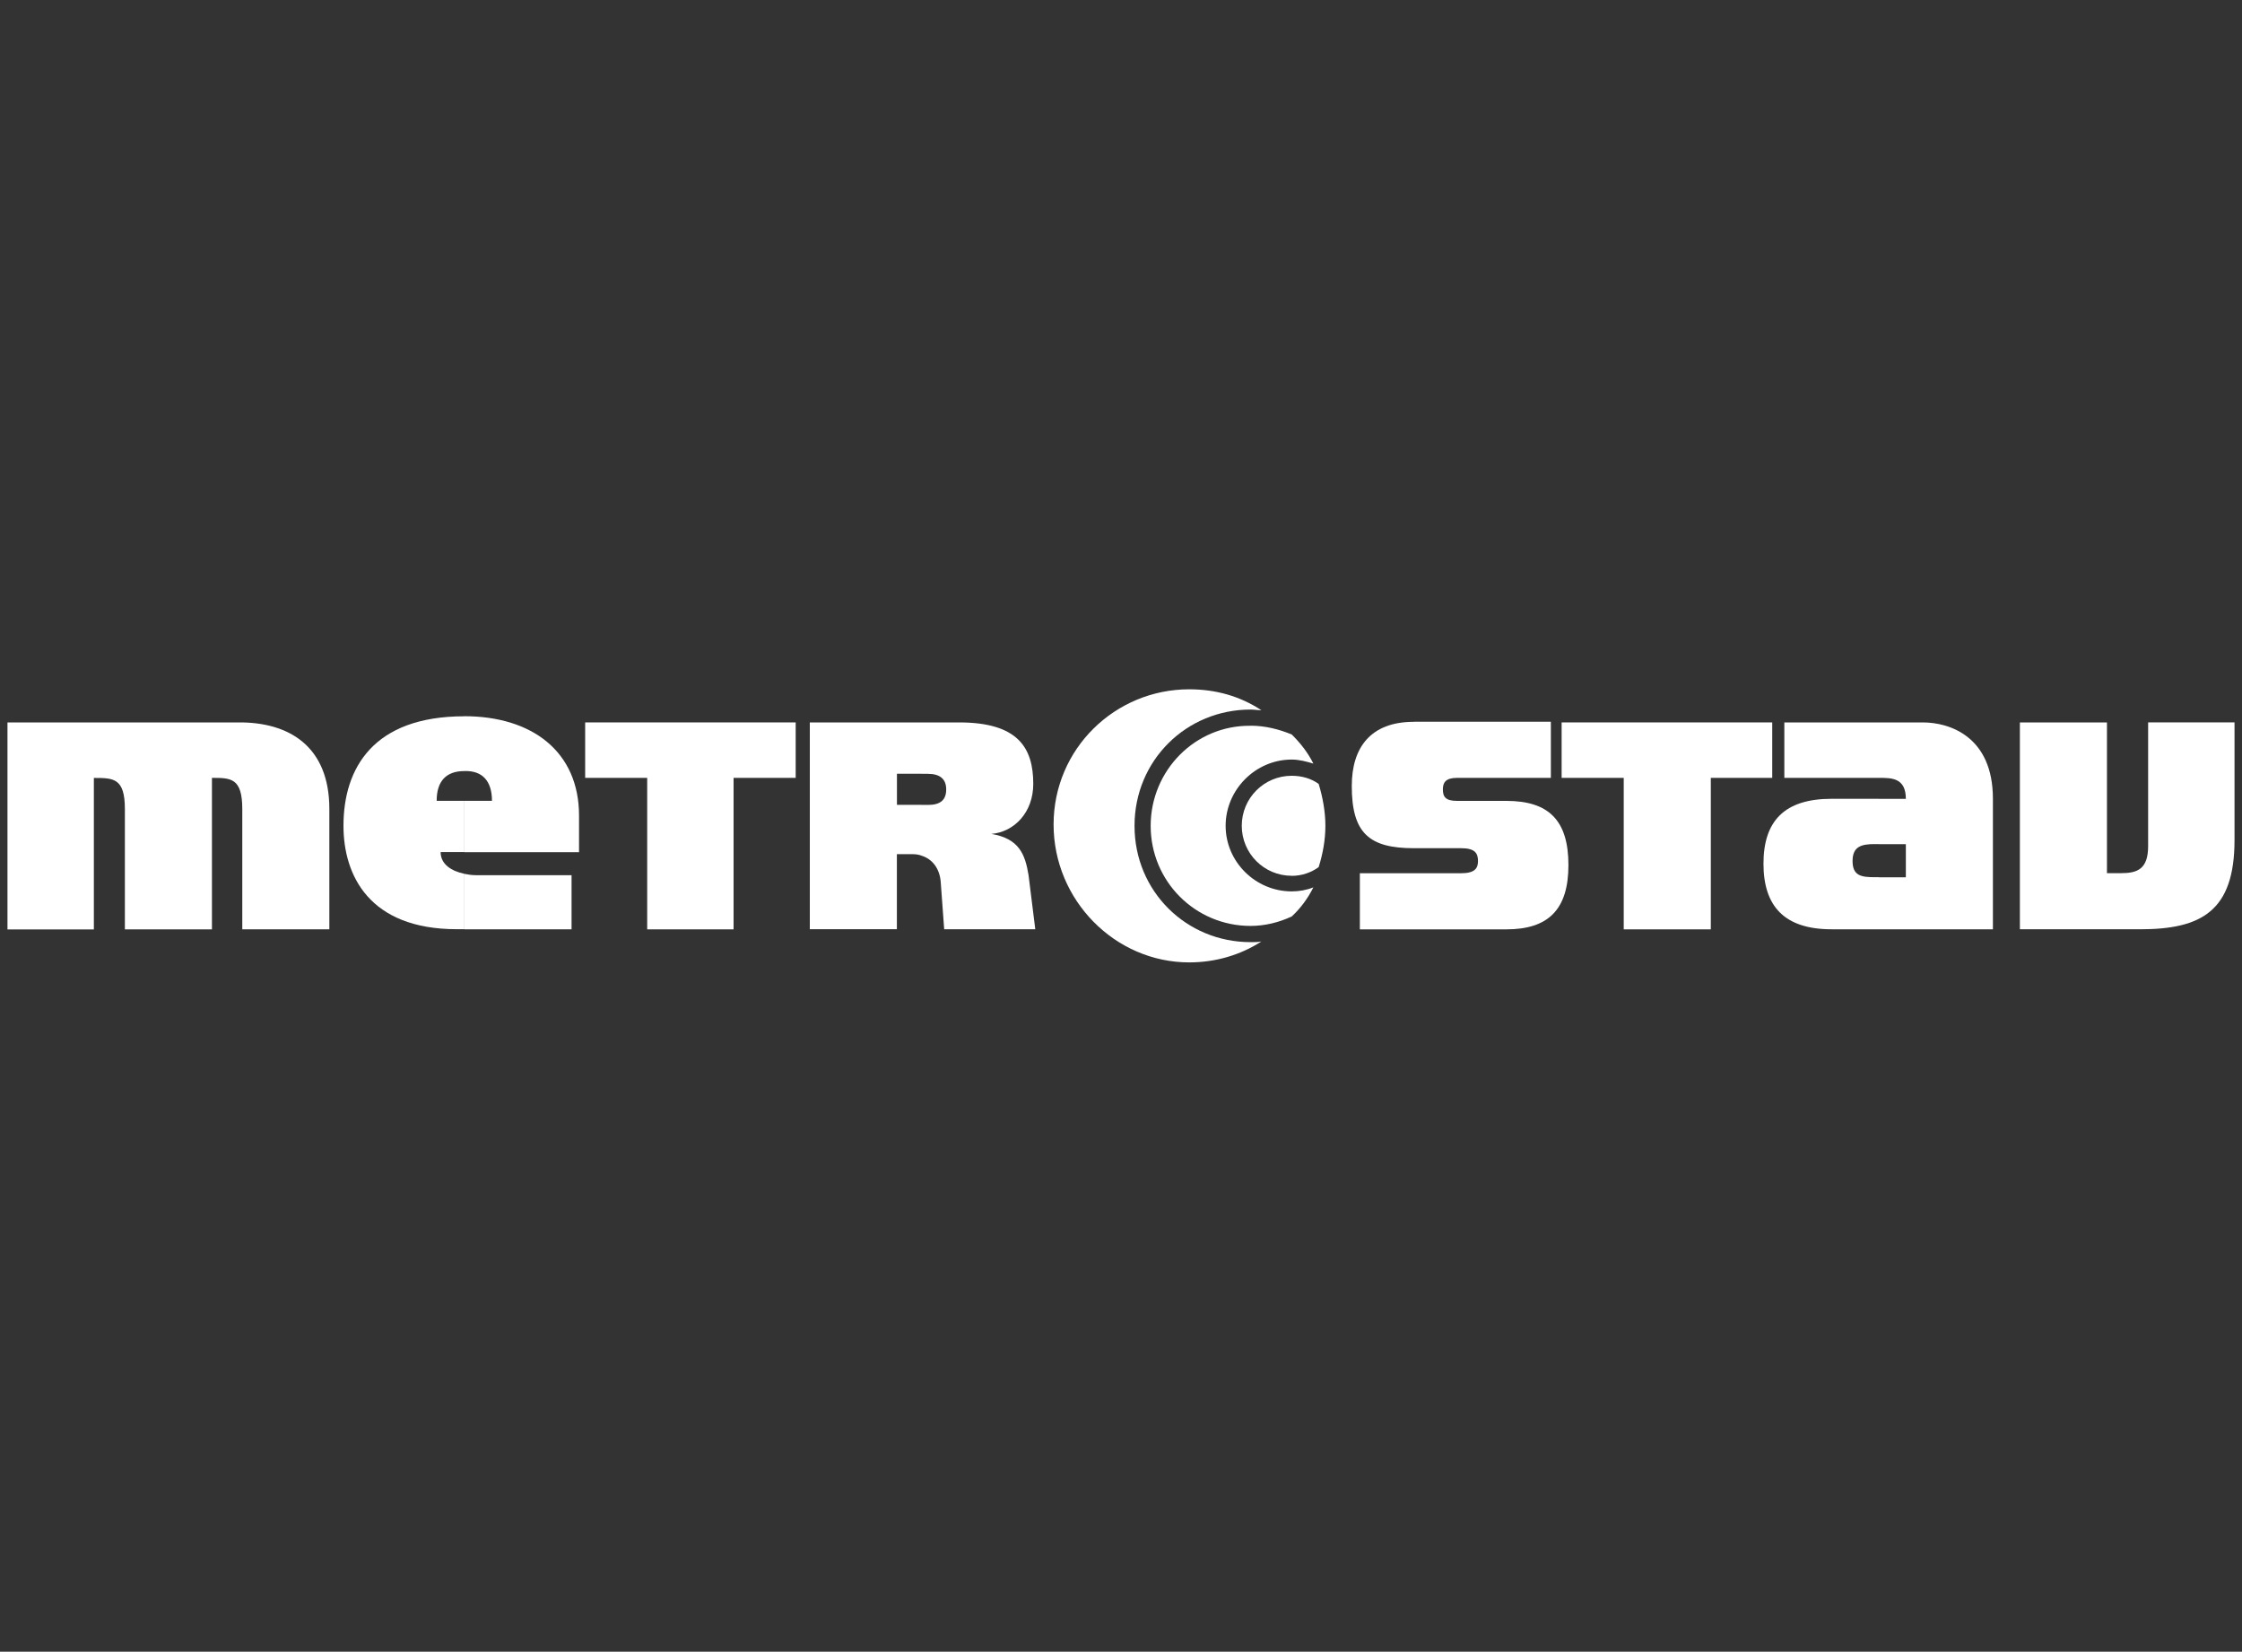 <?xml version="1.0" encoding="UTF-8"?>
<svg id="Vrstva_1" data-name="Vrstva 1" xmlns="http://www.w3.org/2000/svg" viewBox="0 0 300 221">
  <rect x="0" y="0" width="300" height="221" fill="#333333" stroke="none"/>
  <defs>
    <style>
      .cls-1 {
        fill: #fff;
        stroke-width: 0px;
      }
    </style>
  </defs>
  <g id="g3368">
    <g id="g127">
      <path id="path129" class="cls-1" d="M78.3,96.66h28.17v7.42h-8.31v20.27h-11.56v-20.27h-8.3v-7.42"/>
    </g>
    <g id="g131">
      <path id="path133" class="cls-1" d="M208.97,96.66h28.17v7.42h-8.22v20.27h-11.65v-20.27h-8.31v-7.42"/>
    </g>
    <g id="g135">
      <path id="path137" class="cls-1" d="M1,96.66h30.79c6.95-.09,12.28,3.26,12.28,11.58v16.1h-11.65v-16.1c0-4.16-1.54-4.16-4.06-4.16v20.27h-11.65v-16.1c0-4.16-1.53-4.16-4.15-4.16v20.27H1v-27.68"/>
    </g>
    <g id="g139">
      <path id="path141" class="cls-1" d="M270.28,96.66h11.65v20.17h1.9c2.17,0,3.61-.54,3.61-3.62v-16.55h11.56v15.74c0,9.5-4.43,11.94-12.64,11.94h-16.08v-27.68"/>
    </g>
    <g id="g143">
      <path id="path145" class="cls-1" d="M251.41,96.66h5.87c3.61,0,9.39,1.9,9.39,10.22v17.46h-15.26v-6.96h3.61v-4.43h-3.61v-6.06h3.61c0-2.81-1.9-2.81-3.53-2.81h-.09v-7.42ZM238.76,96.66h12.64v7.42h-12.64v-7.42ZM251.41,124.34h-6.32c-6.32,0-9.12-3.08-9.12-8.78s2.8-8.68,9.12-8.68h6.32v6.06h-.54c-1.72,0-2.98.27-2.98,2.26s1.17,2.17,2.98,2.17h.54v6.96"/>
    </g>
    <g id="g147">
      <path id="path149" class="cls-1" d="M123.27,96.66h5.06c7.94,0,9.93,3.44,9.93,8.23,0,3.8-2.53,6.42-5.6,6.69,3.7.63,4.51,2.71,4.97,5.52l.9,7.24h-12.19l-.45-6.15c-.09-1.9-1.09-3.26-2.62-3.71v-6.78h.9c1.63,0,2.44-.63,2.44-2.08,0-1.36-.81-2.08-2.44-2.08h-.9v-6.87ZM108.37,96.66h14.9v6.87h-3.25v4.16h3.25v6.78c-.27-.09-.63-.18-1.09-.18h-2.17v10.04h-11.65v-27.68"/>
    </g>
    <g id="g151">
      <path id="path153" class="cls-1" d="M189.19,96.57h18.33v7.51h-12.55c-1.53,0-1.9.63-1.9,1.54,0,1,.36,1.54,1.9,1.54h6.59c5.69,0,8.31,2.62,8.31,8.59s-2.71,8.6-8.31,8.6h-19.6v-7.51h13.55c1.8,0,2.26-.63,2.26-1.63,0-1.09-.45-1.72-2.26-1.72h-6.32c-5.96,0-8.31-1.99-8.31-8.32,0-5.16,2.53-8.59,8.31-8.59"/>
    </g>
    <g id="g155">
      <path id="path157" class="cls-1" d="M62.13,103.17c2.44-.09,3.7,1.36,3.7,3.98h-3.7v6.87h15.35v-4.89c0-8.59-6.32-13.3-15.35-13.3v7.33ZM62.13,124.34v-7.42c.45.09.99.18,1.53.18h12.82v7.24h-14.36ZM62.13,107.15h-3.7c0-2.62,1.26-3.98,3.7-3.98v-7.33c-12.19,0-16.17,6.96-16.17,14.65,0,6.61,3.43,13.84,15.17,13.84h.99v-7.42c-1.72-.36-3.16-1.27-3.16-2.9h3.16v-6.87"/>
    </g>
    <g id="g159">
      <path id="path161" class="cls-1" d="M167.34,126.06c-8.58,0-15.53-6.78-15.53-15.56s6.95-15.56,15.53-15.56c.45,0,.99.09,1.45.09-2.89-1.9-6.14-2.8-9.66-2.8-9.93,0-18.15,7.96-18.15,18.09s8.22,18.45,18.15,18.45c3.52,0,6.86-.99,9.66-2.8-.45.09-.9.09-1.45.09"/>
    </g>
    <g id="g163">
      <path id="path165" class="cls-1" d="M167.34,97.11c-7.4-.09-13.37,5.97-13.37,13.39s5.96,13.39,13.37,13.39c1.89,0,3.79-.46,5.51-1.27,1.18-1.09,2.17-2.44,2.89-3.89-.9.36-1.9.54-2.89.54-4.88,0-8.85-3.98-8.85-8.78s3.97-8.86,8.85-8.86c.99,0,1.99.27,2.89.54-.72-1.45-1.71-2.72-2.89-3.89-1.72-.72-3.61-1.18-5.51-1.18"/>
    </g>
    <g id="g167">
      <path id="path169" class="cls-1" d="M172.84,117.19c1.36,0,2.62-.45,3.61-1.17.54-1.72.9-3.62.9-5.52s-.37-3.89-.9-5.61c-.99-.72-2.25-1.09-3.61-1.09-3.7,0-6.68,2.99-6.68,6.69s2.98,6.69,6.68,6.69"/>
    </g>
  </g>
</svg>